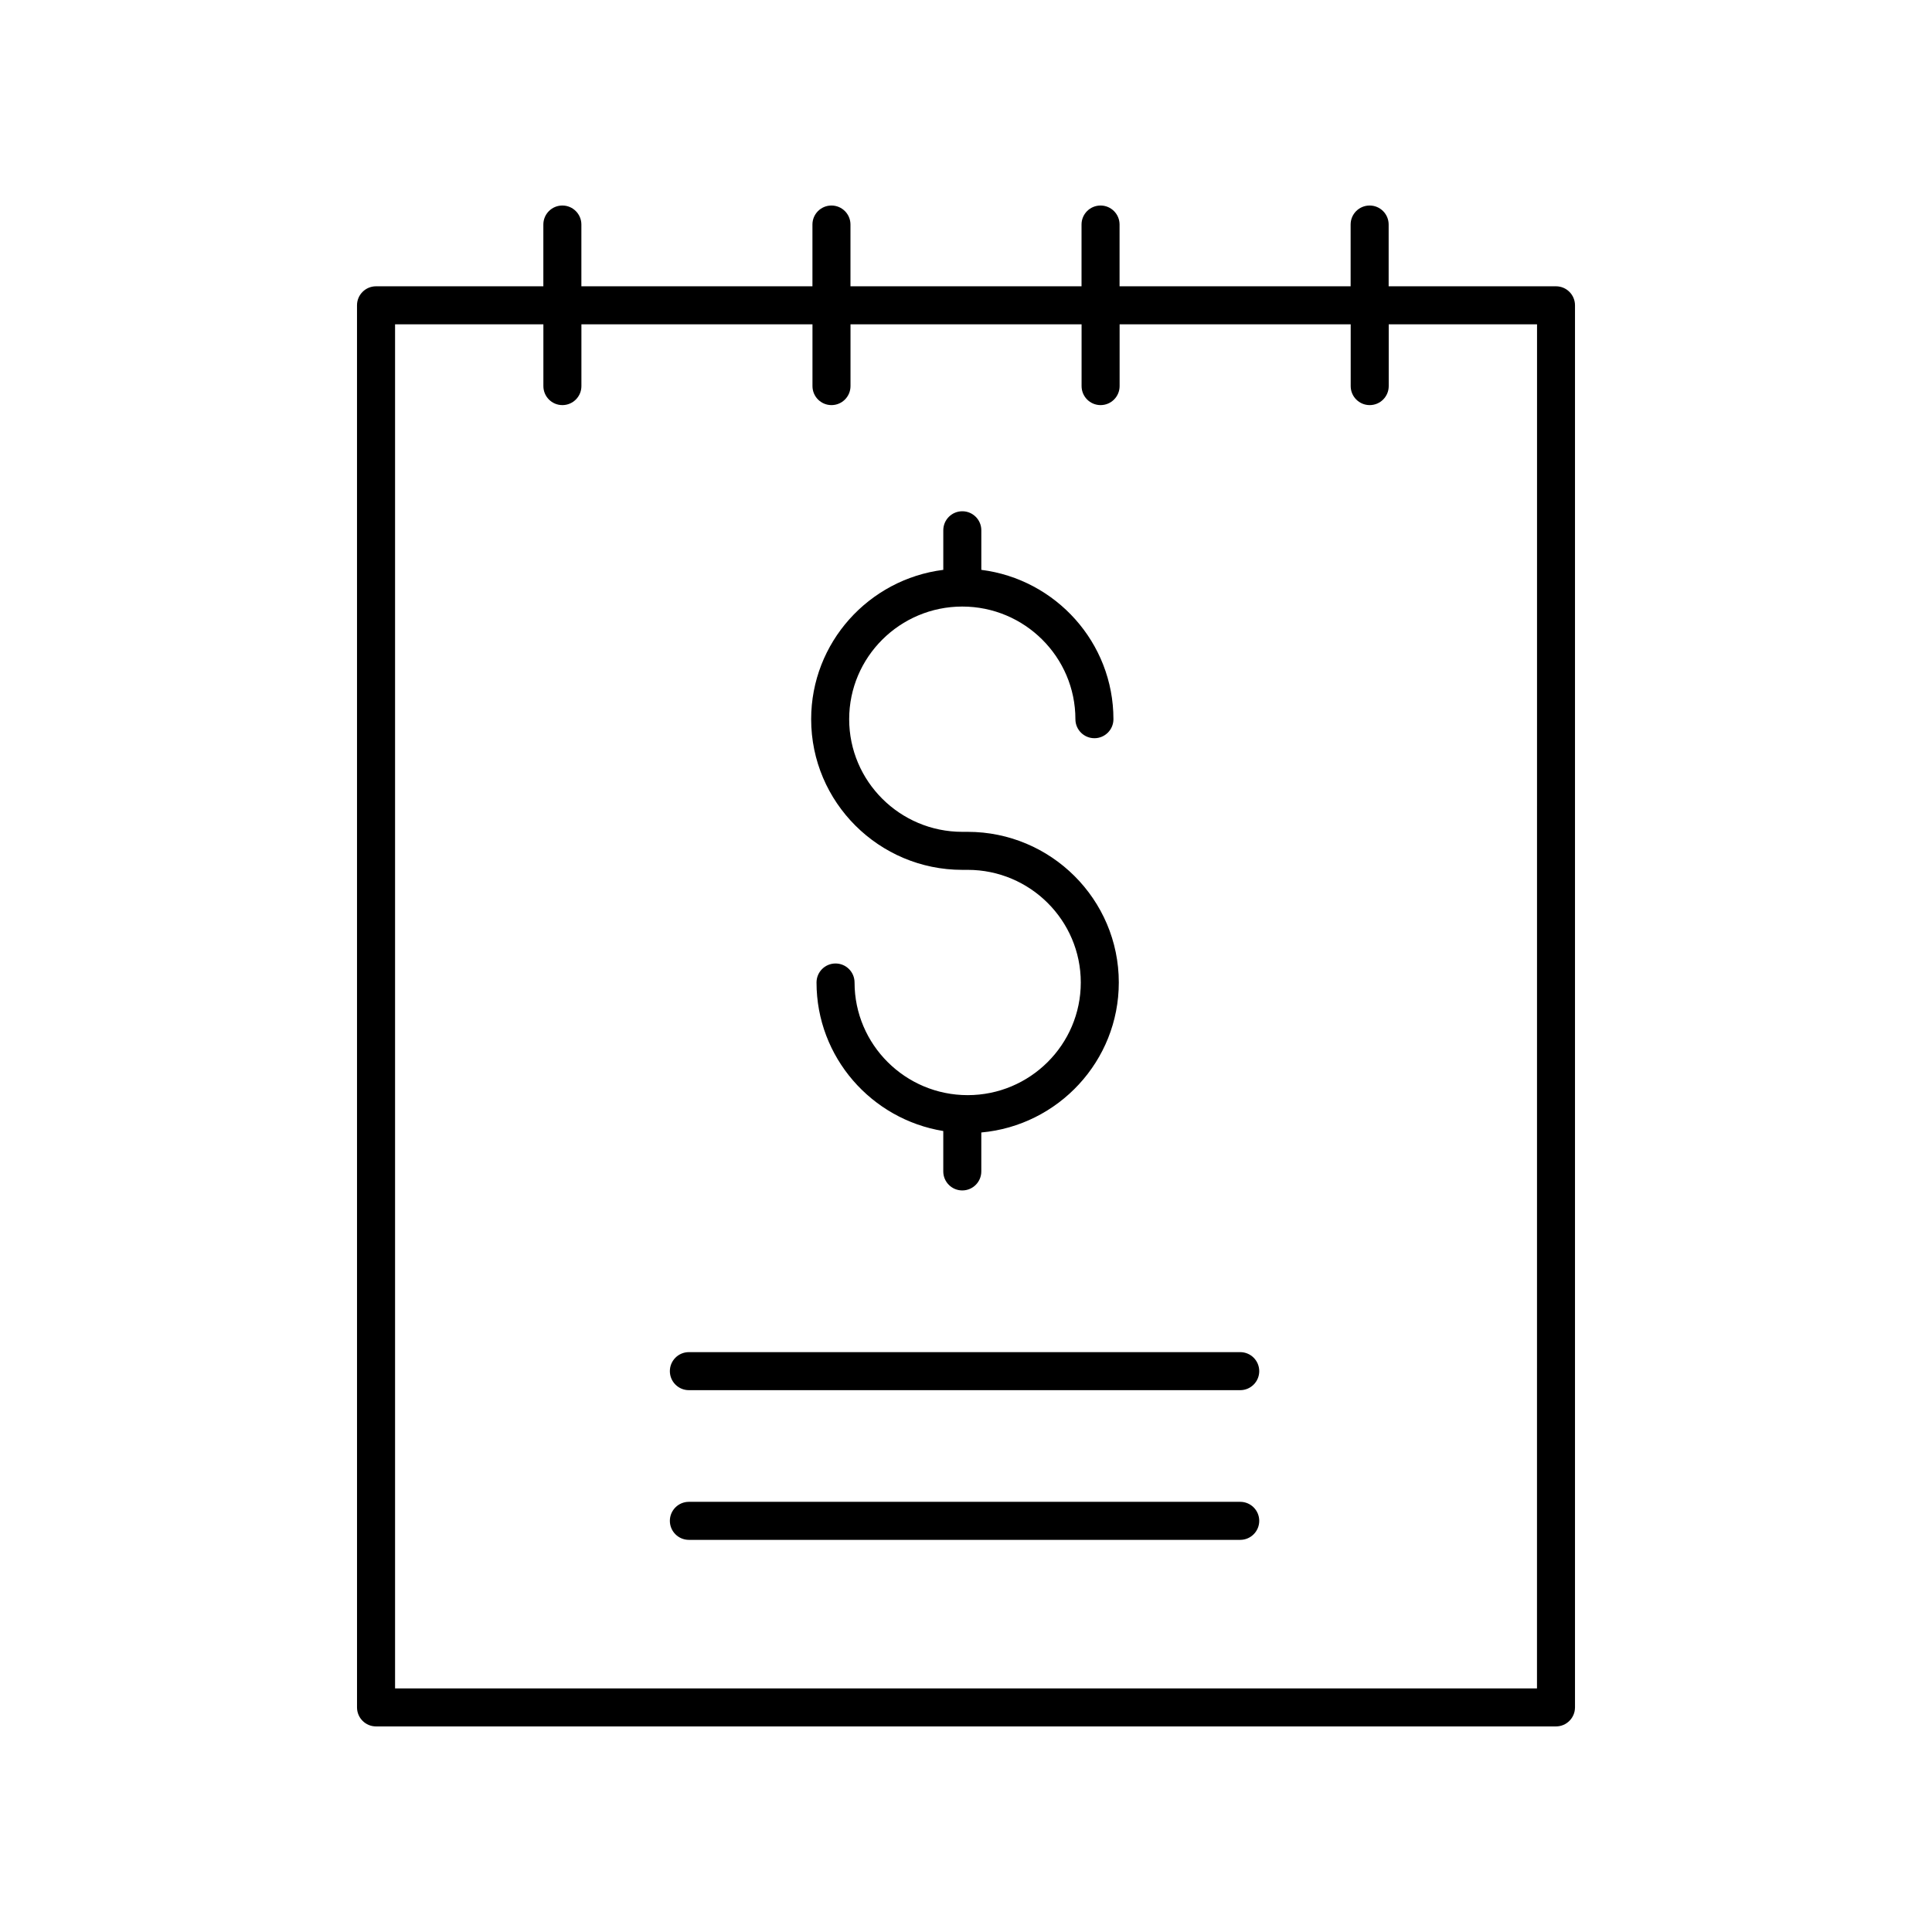 <?xml version="1.0" encoding="UTF-8"?>
<!-- Uploaded to: SVG Repo, www.svgrepo.com, Generator: SVG Repo Mixer Tools -->
<svg fill="#000000" width="800px" height="800px" version="1.1" viewBox="144 144 512 512" xmlns="http://www.w3.org/2000/svg">
 <g>
  <path d="m399.02 374.52h1.422c16.527 0 29.977 13.391 29.977 29.852 0 16.461-13.449 29.852-29.977 29.852-16.527 0-29.977-13.391-29.977-29.852 0-2.781-2.254-5.039-5.039-5.039-2.781 0-5.039 2.254-5.039 5.039 0 19.82 14.574 36.266 33.59 39.359v10.707c0 2.781 2.254 5.039 5.039 5.039 2.781 0 5.039-2.254 5.039-5.039v-10.32c20.395-1.832 36.438-18.945 36.438-39.746 0-22.016-17.969-39.926-40.055-39.926h-1.422c-16.527 0-29.977-13.391-29.977-29.852s13.449-29.852 29.977-29.852c16.527 0 29.977 13.391 29.977 29.852 0 2.781 2.254 5.039 5.039 5.039 2.781 0 5.039-2.254 5.039-5.039 0-20.312-15.305-37.094-35.012-39.578v-10.488c0-2.781-2.254-5.039-5.039-5.039-2.781 0-5.039 2.254-5.039 5.039v10.488c-19.711 2.484-35.016 19.266-35.016 39.578 0 22.012 17.969 39.926 40.055 39.926z"/>
  <path d="m561.39 596.48v-371.57c0-2.781-2.254-5.039-5.039-5.039h-44.344v-16.367c0-2.781-2.254-5.039-5.039-5.039-2.781 0-5.039 2.254-5.039 5.039v16.367h-61.234v-16.367c0-2.781-2.254-5.039-5.039-5.039-2.781 0-5.039 2.254-5.039 5.039v16.367h-61.234v-16.367c0-2.781-2.254-5.039-5.039-5.039-2.781 0-5.039 2.254-5.039 5.039v16.367h-61.234v-16.367c0-2.781-2.254-5.039-5.039-5.039-2.781 0-5.039 2.254-5.039 5.039v16.367h-44.344c-2.781 0-5.039 2.254-5.039 5.039l0.004 371.57c0 2.781 2.254 5.039 5.039 5.039h312.7c2.781 0 5.035-2.258 5.035-5.039zm-10.074-5.039h-302.62v-361.49h39.305v16.367c0 2.781 2.254 5.039 5.039 5.039 2.781 0 5.039-2.254 5.039-5.039v-16.367h61.234v16.367c0 2.781 2.254 5.039 5.039 5.039 2.781 0 5.039-2.254 5.039-5.039v-16.367h61.238v16.367c0 2.781 2.254 5.039 5.039 5.039 2.781 0 5.039-2.254 5.039-5.039v-16.367h61.238v16.367c0 2.781 2.254 5.039 5.039 5.039 2.781 0 5.039-2.254 5.039-5.039v-16.367h39.305z"/>
  <path d="m472.67 502.33h-146.11c-2.781 0-5.039 2.254-5.039 5.039 0 2.781 2.254 5.039 5.039 5.039h146.11c2.781 0 5.039-2.254 5.039-5.039 0-2.785-2.258-5.039-5.039-5.039z"/>
  <path d="m472.67 542h-146.11c-2.781 0-5.039 2.254-5.039 5.039 0 2.781 2.254 5.039 5.039 5.039h146.11c2.781 0 5.039-2.254 5.039-5.039 0-2.785-2.258-5.039-5.039-5.039z"/>
 </g>
</svg>